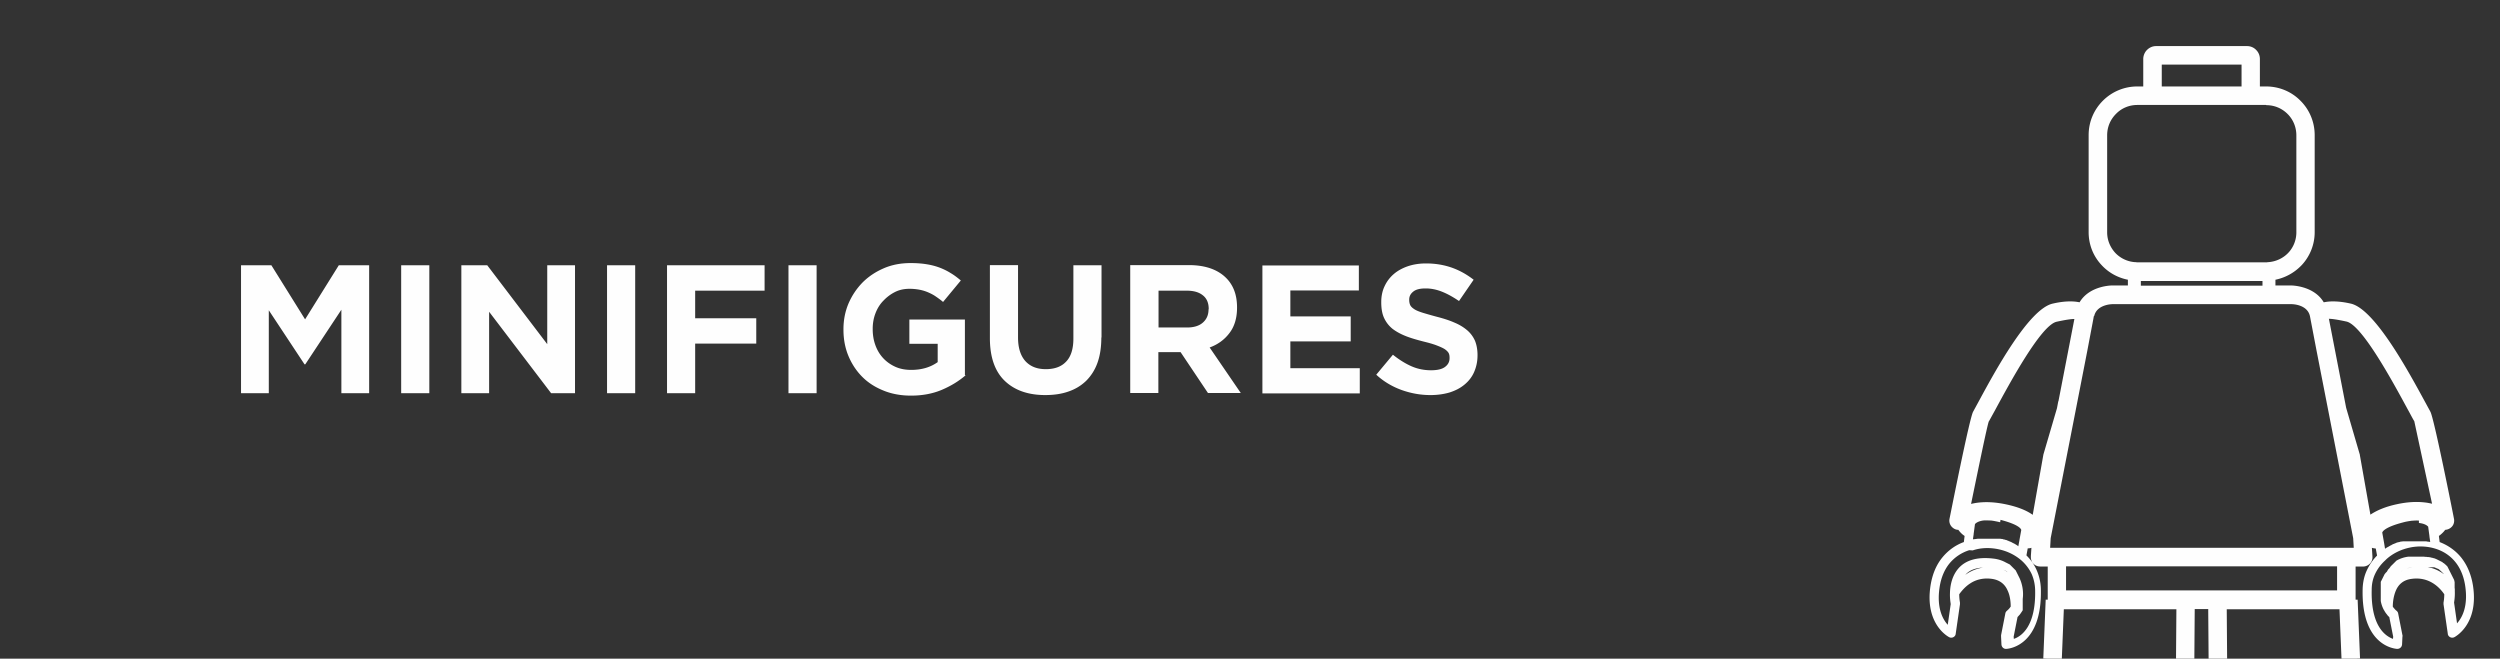 <svg xmlns="http://www.w3.org/2000/svg" fill-rule="evenodd" image-rendering="optimizeQuality" shape-rendering="geometricPrecision" text-rendering="geometricPrecision" viewBox="0 0 13504 3558"><rect x="0" y="0" width="13504" height="3558" fill="#333333" stroke="none"/><path d="M10956 2897a24.56 24.56 0 0 1-15 5m-137-81c-17-4-32-7-46-9-14-1-28-1-40-1-31 3-45 14-50 20l-7 52v2l-4 28h4c2 0 4-1 6-1h2c5-1 9-1 14-2h123l2 1h6l2 1h3l4 2h4l4 2h4l4 2h2l1 1 4 2h2l1 1 4 2h2l4 2 1 1h2l4 2 2 2h1l4 2h1l2 2h1l4 2h1l2 2 4 2h1l2 2 2 1 1 1h1l2 2 2 1 3 3 6-32v-1l10-55c-1-6-12-29-112-55zm-8810-697v-691h-164l-182 292-182-292h-164v691h150v-448l193 292h4l195-295v451h150zm325 0v-691h-152v691h152zm787 0v-691h-150v426l-324-426h-140v691h150v-440l335 440h129zm325 0v-691h-152v691h152zm699-554v-137h-527v691h152v-268h330v-137h-330v-149h374zm281 554v-691h-152v691h152zm801-98v-300h-300v131h153v99c-39 28-87 42-143 42-31 0-59-5-84-16s-47-26-66-46-33-43-43-70-15-56-15-88v-2c0-30 5-58 15-84s24-49 43-68c18-19 39-35 63-47s50-17 78-17c20 0 38 2 54 5s32 8 46 14 28 13 41 22 26 18 40 30l96-116c-18-15-36-29-55-40-19-12-40-22-61-30-22-8-45-14-71-18-25-4-54-6-84-6-53 0-101 9-145 28s-82 44-115 77c-32 33-57 70-76 114-18 43-27 89-27 139v2c0 51 9 99 27 142s43 81 75 113 70 56 115 74c44 18 94 27 148 27 63 0 119-11 168-32s91-47 127-78zm738-203v-390h-152v396c0 55-13 97-39 124-26 28-63 41-110 41s-83-14-110-43c-26-29-40-71-40-128v-391h-152v395c0 102 27 179 80 230s126 77 219 77c46 0 88-6 125-19 38-13 69-32 96-58 26-26 47-58 61-97s21-85 21-137zm753 301l-169-247c44-16 80-42 107-78 27-35 41-81 41-137v-2c0-72-23-128-69-168s-110-60-192-60h-316v691h152v-221h120l148 221h178zm-175-453c0 30-10 53-30 71s-49 27-86 27h-154v-199h151c38 0 67 8 88 25 21 16 32 41 32 74v2zm817 453v-135h-375v-145h326v-135h-326v-140h370v-135h-521v691h526zm636-204v-2c0-30-5-56-14-78-10-22-24-41-43-57s-42-30-69-41c-27-12-59-22-94-31-30-8-54-15-74-21-19-6-35-12-46-19s-19-14-23-22-6-18-6-29v-2c0-17 7-31 22-43s37-17 67-17 59 6 89 18 60 29 91 50l79-115c-36-28-75-50-117-65-43-15-89-23-140-23-36 0-68 5-98 15-29 10-55 24-76 42s-38 40-50 66c-12 25-18 54-18 85v2c0 34 5 63 16 86s26 42 46 58c20 15 44 28 72 39s60 20 95 29c29 7 53 14 71 21s32 13 43 20c10 7 17 14 21 21 4 8 5 16 5 26v2c0 20-9 36-26 48s-42 17-74 17c-40 0-76-8-109-23s-66-36-97-61l-90 108c41 38 88 65 138 83 51 18 102 27 155 27 38 0 72-5 103-14 31-10 57-23 80-42 22-18 40-40 52-67s19-57 19-91zm4227-1453h32c73 0 139 29 186 77l3 3c46 47 74 112 74 183v524c0 69-27 132-70 178l-3 3c-37 38-85 65-139 76v31h85s122 0 176 91c33-7 80-8 146 7 130 29 314 371 398 525l31 57 1 2c19 32 120 538 127 576 4 16 0 35-13 47-9 9-21 14-34 15-8 11-20 23-34 33l4 33c44 17 84 44 116 83 31 39 54 89 64 152 33 213-101 279-101 279-12 6-27 1-33-11-1-2-2-5-2-8l-23-159v-9c1-6 4-23 4-45-13-19-33-42-60-59-30-19-69-31-118-24-45 6-70 32-83 62s-17 63-17 88c2 3 5 7 8 10 4 5 8 9 12 12 5 4 8 9 9 15l23 117c1 3 1 5 0 8l-2 42c-1 14-12 24-26 24h-1c-16-1-193-19-186-322 1-39 9-74 24-105 14-29 32-55 54-77l-7-38c-8-1-15-2-21-4l3 48c2 28-20 51-47 53h-44v179h11l13 318-100 4-11-270h-609l2 267h-100l-2-255v-13h-73l-2 268h-99l2-267h-608l-11 270-100-4 13-318h11v-179h-41c-28 0-50-22-50-50v-7l3-44c-6 2-13 3-20 3l-7 38c22 22 41 48 54 77 14 31 23 66 24 105v1c7 303-170 321-186 322h-1c-14 1-25-10-26-24l-2-42v-8l23-117c1-6 4-11 9-15 4-4 9-8 12-12 3-3 5-7 8-10 0-25-3-59-17-88-13-30-38-55-83-62-50-7-89 5-118 24-27 17-47 41-60 59 0 22 3 39 4 45v9l-23 159c0 3-1 5-2 8-6 12-21 17-33 11 0 0-134-66-101-279 10-63 32-113 64-152s72-67 116-83l4-33c-14-9-25-21-34-33-12 0-24-5-34-15-13-13-17-31-13-47 8-39 108-544 127-576l1-2 31-57c84-155 268-496 398-525 65-15 112-14 145-7 54-91 175-91 176-91h85v-31c-56-11-105-39-142-79-44-47-70-109-70-178V730c0-73 29-138 77-186s114-77 186-77h32V319c0-19 8-37 20-49 13-13 30-21 49-21h492c19 0 37 8 49 21 13 13 20 30 20 49v148zm13 1051h-657v25h657v-25zm19-951h-695c-45 0-86 18-115 48-30 30-48 70-48 116v524c0 43 17 81 43 110 27 29 65 48 107 51h2c4 0 7 1 9 1h701c2 0 5-1 9-1 41-3 79-21 106-49 1-1 1-2 2-2 27-29 43-68 43-110V731c0-44-17-84-45-113-1-1-2-1-2-2-30-30-70-48-116-48zm-132-218h-431v118h431V349zm-948 2710v130h1464v-130h-1464zm1420-1336l93 480 73 250c1 2 1 4 1 5l57 322c33-22 79-43 146-57 80-17 141-13 187-2l-96-446c-1-1-1-2-2-3-9-15-19-35-33-60-77-142-246-456-331-475-55-12-82-15-96-15zm486 1089c-12-1-25 0-40 1-13 2-28 4-46 9-100 26-111 50-112 55l10 56 5 31 3-2 2-1 1-1 2-1 1-1 4-2 1-1h1l4-2 2-2h1l3-2h1l2-2h1l4-2h1l2-2 2-1 1-1h2l1-1 4-2h2l4-2 1-1h2l4-2 1-1h2l4-2h4l4-2h4l4-2h3l2-1h6l2-1h123c5 0 9 1 14 2h2l6 1h4l-4-28v-2l-7-52c-5-6-19-17-50-20zm-90 271l-2 1-1 1-2 1-1 1c18-12 41-21 68-25 63-9 114 7 152 32 3 2 7 5 10 7v-1l-17-17-3-2-6-6-4-2-3-1-2-1c-2-1-3-1-5-2l-2-1c-2-1-3-1-5-2l-2-1-4-1h-16l-4-1h-95c-16 2-30 7-43 14zm-93-55c-22 20-40 44-53 71-12 25-19 54-19 86-5 198 74 251 115 266l1-12-21-106c-5-4-9-8-12-13-6-7-11-14-15-22l-1-1c-9-16-15-33-18-51v-103l21-42 3-3 1-2 9-9v-1l1-1v-1l2-3 1-1v-1l1-1v-1l7-7 2-3 3-3v-1l1-1v-1l5-5c2-2 3-4 5-5l23-23c1 0 1-1 2-1 18-10 38-17 61-20h84c4 0 8 1 12 1h3l6 1h6c4 1 7 1 11 2l3 1 10 2 2 1 5 1 10 4 30 15c2 1 4 2 5 4l3 2 4 2 6 6 2 1c2 1 3 3 4 4l6 6 36 72c1 2 1 5 2 7v2l1 3v32c1 4 1 7 1 11v9c1 29-3 51-4 59l16 112c27-30 61-91 44-203-8-53-27-96-53-128-29-36-66-59-107-72-45-14-94-16-140-6-47 10-90 31-125 62zm-1573-1320l-3 17-33 174-64 328-133 680-3 52h1640l-3-52-197-1008-36-188c-12-68-99-68-99-68h-968s-84 0-99 64zm-191 459l86-444c-14 0-41 3-96 15-85 19-254 333-331 475l-33 60c-1 1-1 2-2 3-7 12-64 291-96 446 45-11 106-15 187 2 67 14 114 34 146 57l57-322c0-2 1-4 1-5l73-249 7-37zm-482 805c-41 13-78 37-107 72-26 32-45 75-53 128-17 112 17 173 44 203l16-112c-1-8-5-30-4-59v-1c1-41 11-93 46-133s95-65 194-52c22 3 43 10 61 20l22 11 32 32 21 42c16 35 22 75 17 112v61c0 1-1 1-1 2-5 8-10 15-15 22-4 4-8 9-12 13l-21 106 1 12c41-14 120-68 115-266-1-31-8-60-19-85-13-27-31-51-53-71-35-31-78-52-125-62s-96-9-140 6zm129 97c-79-11-125 7-150 36 3-2 7-5 10-7 38-24 89-41 152-32 28 4 50 13 68 25l-1-1-2-1-3-3c-13-7-27-12-43-14z" fill="#fefefe" fill-rule="nonzero"/></svg>